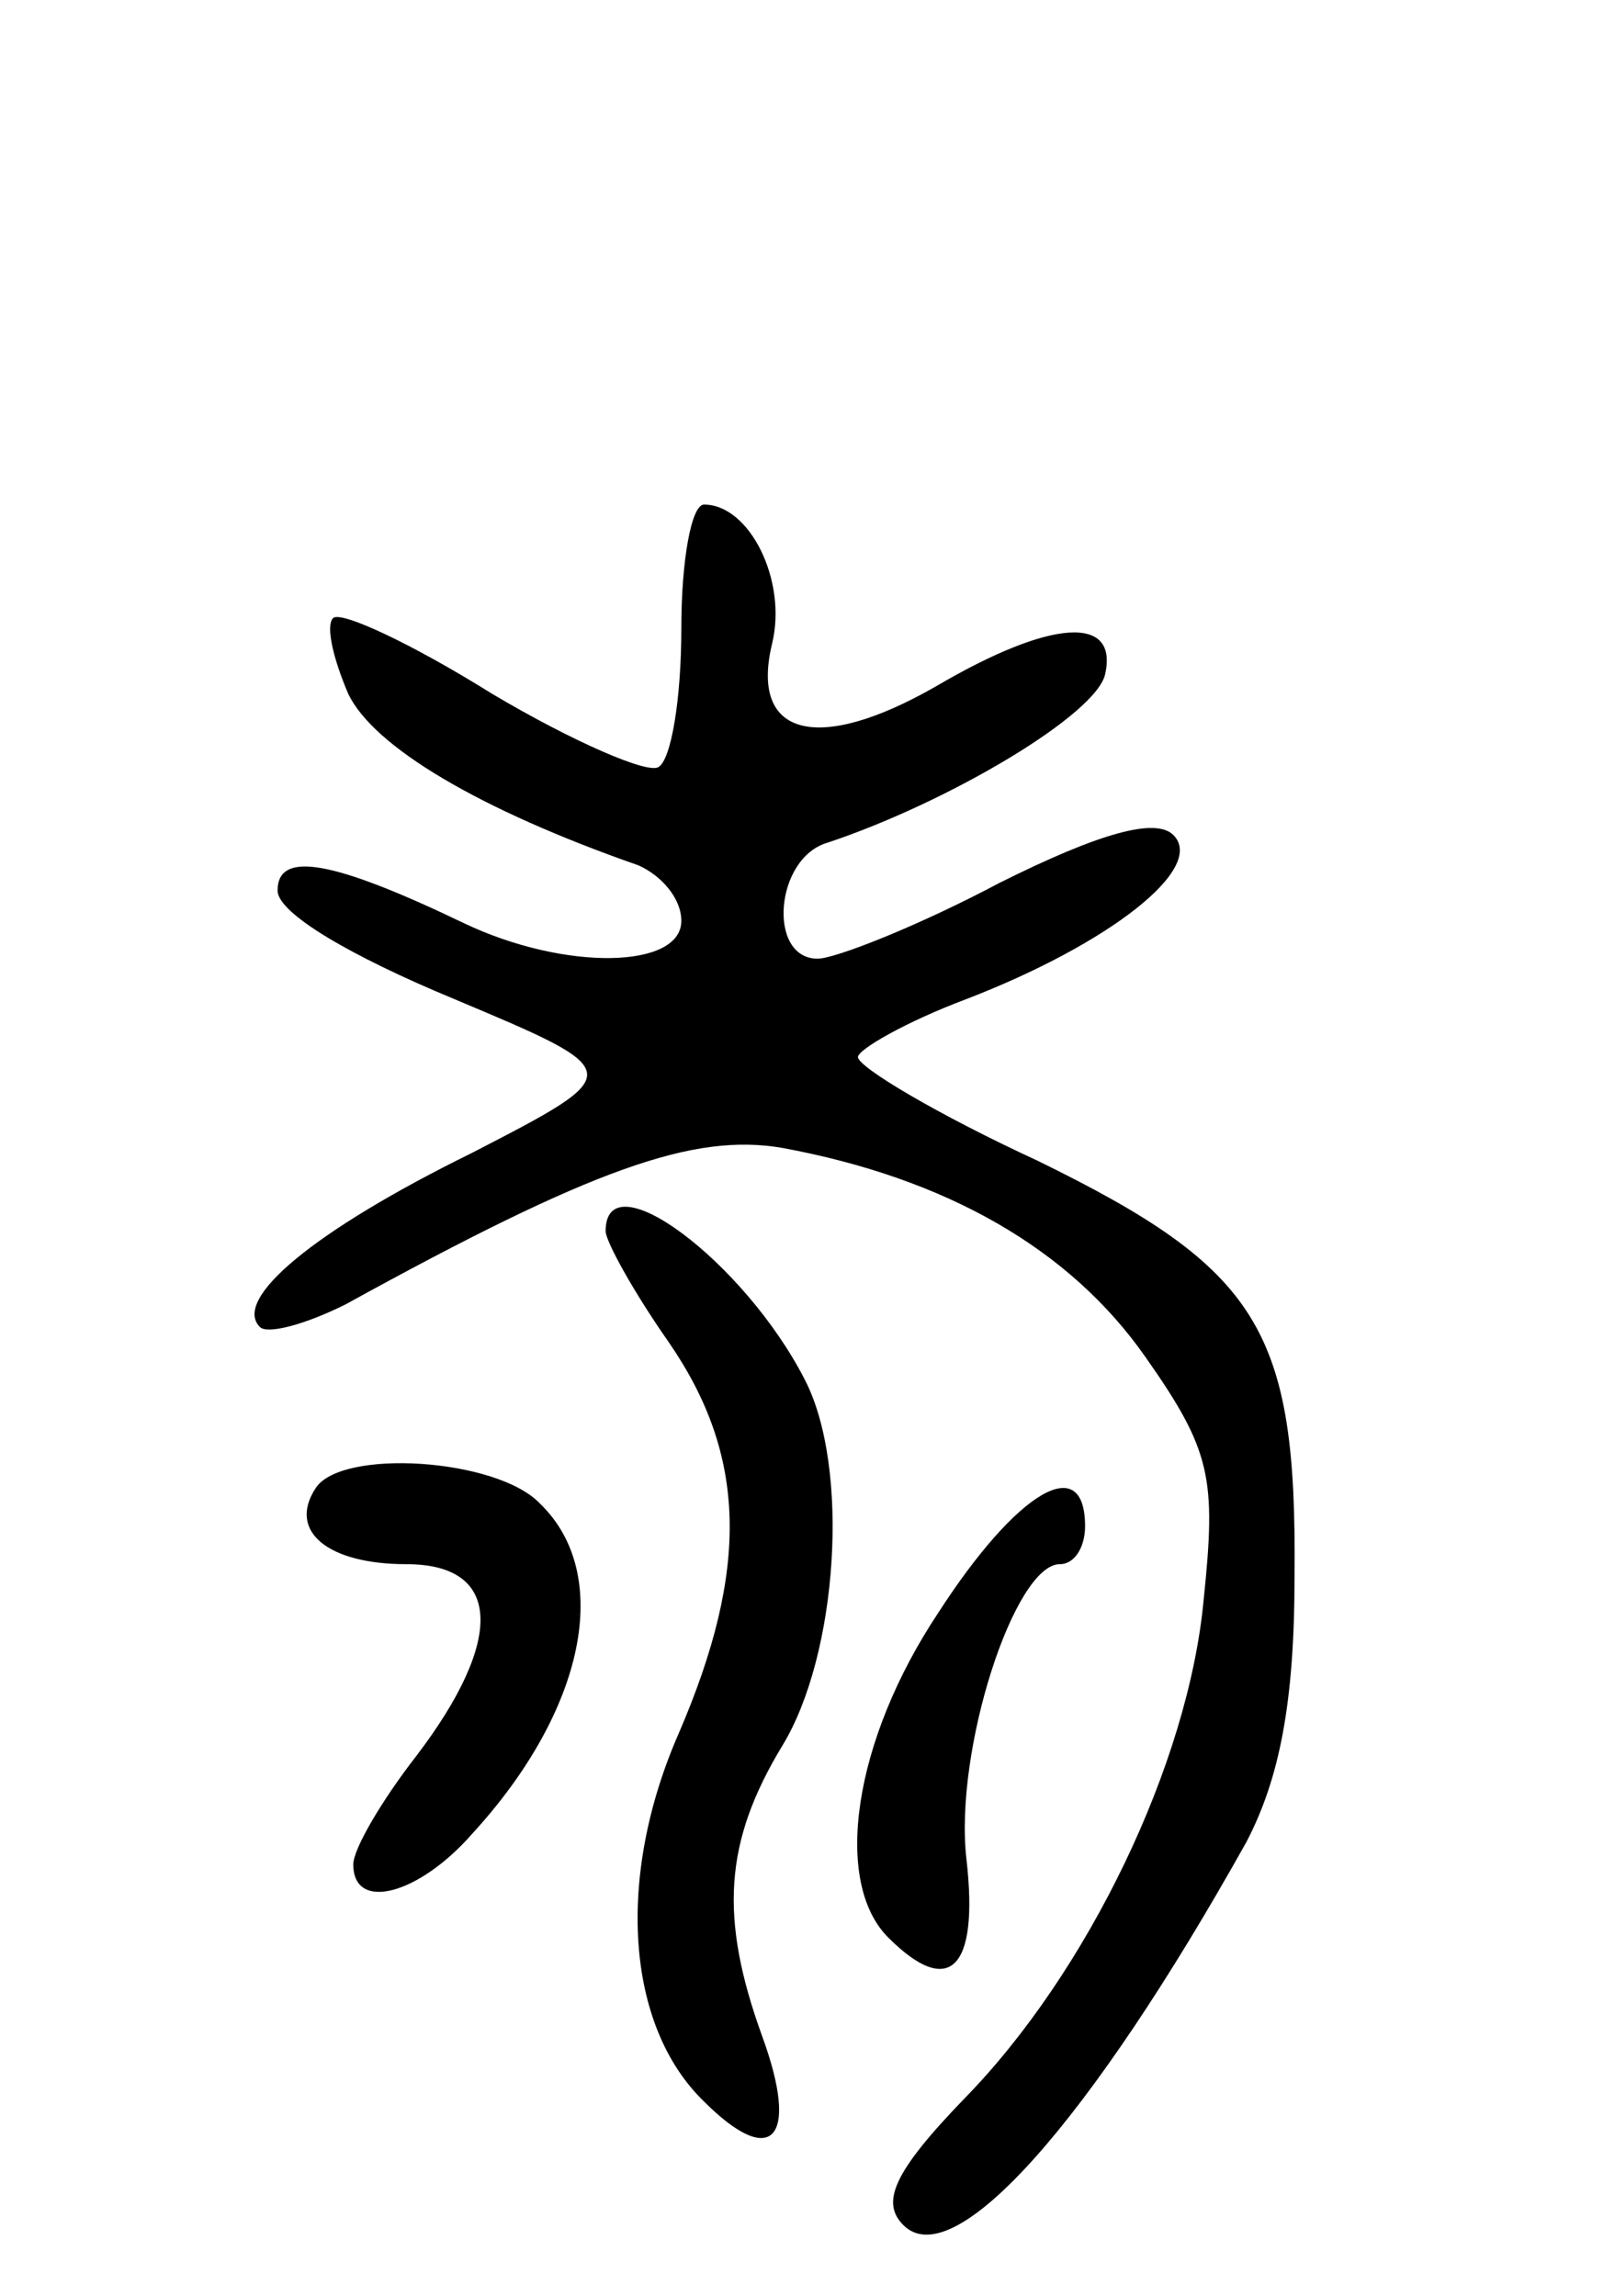 <svg version="1.0" xmlns="http://www.w3.org/2000/svg" width="64" height="91" viewBox="0 0 64 91" ><g transform="translate(0,91) scale(0.1,-0.1)" ><path d="M270 661 c0 -28 -4 -52 -9 -55 -4 -3 -34 10 -66 29 -32 20 -60 33 -63 30 -3 -3 0 -16 6 -30 10 -21 52 -46 115 -68 9 -4 17 -13 17 -22 0 -19 -46 -20 -86 -1 -52 25 -74 29 -74 13 0 -9 29 -26 70 -43 69 -29 69 -29 7 -61 -63 -31 -95 -58 -84 -69 3 -3 18 1 34 9 98 54 138 68 173 62 65 -12 114 -40 144 -83 26 -37 28 -48 23 -96 -6 -65 -46 -148 -95 -198 -28 -29 -33 -41 -24 -50 20 -20 74 41 136 152 13 25 19 55 19 105 1 98 -14 122 -102 165 -39 18 -71 37 -71 41 0 3 19 14 43 23 57 22 95 52 82 65 -7 7 -29 1 -69 -19 -32 -17 -65 -30 -72 -30 -20 0 -17 40 4 46 48 16 107 51 110 67 5 23 -21 22 -67 -5 -47 -27 -74 -20 -65 17 6 25 -9 55 -27 55 -5 0 -9 -22 -9 -49z"/><path d="M240 422 c0 -4 11 -24 25 -44 31 -45 32 -90 4 -155 -25 -57 -21 -116 10 -146 27 -27 38 -15 23 26 -17 47 -15 77 8 115 22 36 27 110 9 145 -24 47 -79 88 -79 59z"/><path d="M125 320 c-11 -17 5 -30 36 -30 38 0 39 -30 4 -76 -14 -18 -25 -37 -25 -43 0 -19 26 -12 47 12 45 49 56 103 27 131 -17 18 -79 22 -89 6z"/><path d="M372 271 c-34 -51 -42 -107 -20 -129 24 -24 36 -13 31 31 -5 43 19 117 37 117 6 0 10 7 10 15 0 30 -27 14 -58 -34z"/></g></svg> 
